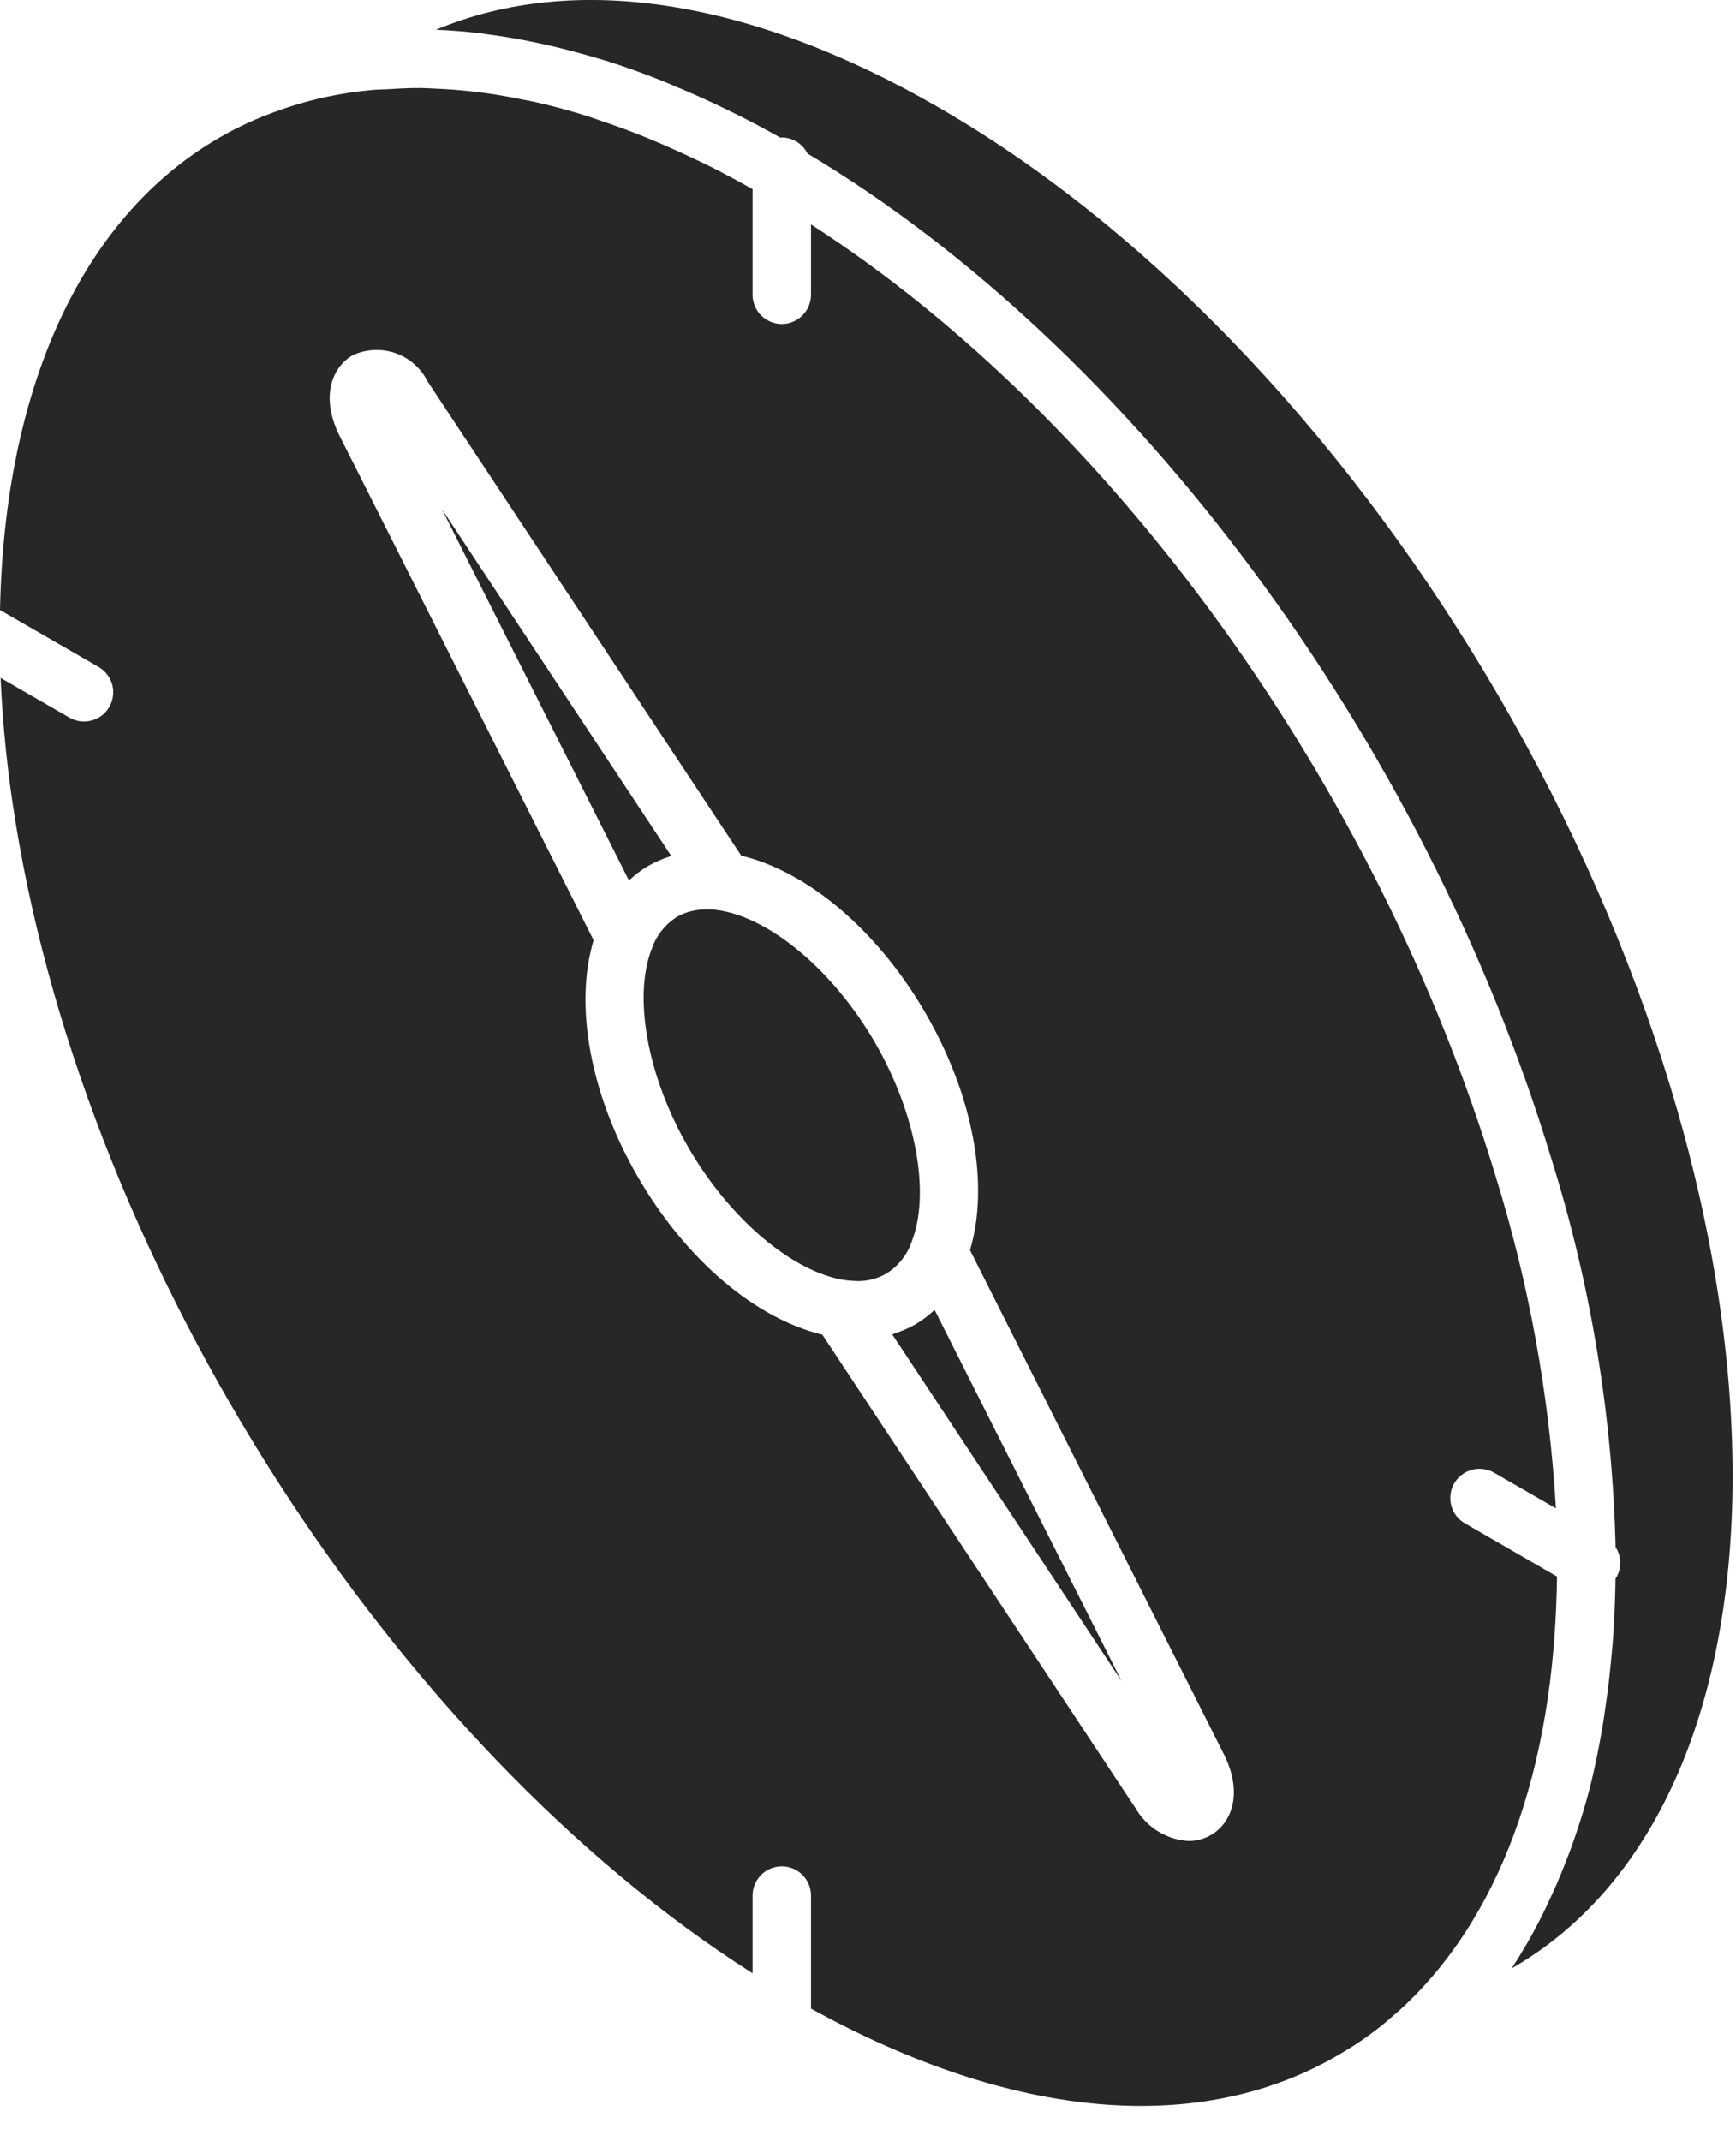 <svg width="30" height="37" viewBox="0 0 30 37" fill="none" xmlns="http://www.w3.org/2000/svg">
<path d="M15.751 21.466C16.085 20.627 15.83 19.239 15.119 18.012C14.407 16.783 13.323 15.866 12.421 15.729H12.42L12.411 15.728C12.345 15.718 12.278 15.713 12.211 15.712C12.205 15.712 12.2 15.713 12.193 15.714C12.12 15.715 12.046 15.723 11.975 15.739C11.957 15.743 11.938 15.747 11.921 15.752C11.849 15.771 11.779 15.799 11.714 15.834C11.506 15.96 11.349 16.154 11.268 16.383C10.934 17.222 11.189 18.609 11.901 19.837C12.613 21.065 13.697 21.982 14.599 22.12H14.6C14.659 22.129 14.719 22.134 14.78 22.135C14.785 22.135 14.791 22.136 14.797 22.137C14.974 22.142 15.15 22.1 15.305 22.014C15.513 21.889 15.671 21.695 15.751 21.466Z" fill="#272727"/>
<path d="M11.566 14.803C11.578 14.799 11.588 14.792 11.599 14.789L7.637 8.798L10.867 15.21C10.876 15.201 10.888 15.196 10.897 15.188C10.994 15.1 11.1 15.022 11.213 14.957C11.326 14.894 11.444 14.842 11.566 14.803Z" fill="#272727"/>
<path d="M16.122 22.66C16.025 22.748 15.919 22.826 15.806 22.892C15.696 22.953 15.581 23.003 15.462 23.041C15.447 23.046 15.434 23.055 15.42 23.06L19.383 29.05L16.153 22.638C16.143 22.647 16.132 22.652 16.122 22.66Z" fill="#272727"/>
<path d="M16.225 1.859C12.969 -0.022 9.921 -0.486 7.535 0.514C7.792 0.524 8.053 0.546 8.315 0.577C8.344 0.58 8.373 0.586 8.401 0.59C8.682 0.625 8.966 0.675 9.252 0.734C9.333 0.751 9.414 0.769 9.495 0.787C9.764 0.849 10.034 0.92 10.307 1.002C10.36 1.018 10.412 1.031 10.464 1.047C10.785 1.148 11.108 1.264 11.434 1.393C11.509 1.423 11.585 1.457 11.661 1.489C11.918 1.595 12.176 1.71 12.436 1.834C12.528 1.878 12.62 1.922 12.712 1.968C12.97 2.096 13.228 2.234 13.488 2.38C13.495 2.379 13.502 2.375 13.509 2.375C13.602 2.376 13.693 2.402 13.771 2.451C13.849 2.5 13.913 2.57 13.954 2.653C19.584 6.01 24.61 12.779 26.803 20.001C27.488 22.182 27.863 24.448 27.919 26.733C27.969 26.81 27.997 26.899 28 26.991C28.002 27.082 27.98 27.173 27.935 27.253C27.93 27.261 27.923 27.267 27.918 27.274C27.913 27.61 27.9 27.939 27.879 28.262C27.871 28.381 27.859 28.498 27.848 28.616C27.822 28.911 27.788 29.2 27.746 29.483C27.73 29.595 27.715 29.709 27.696 29.82C27.632 30.193 27.56 30.559 27.47 30.909L27.469 30.913C27.378 31.265 27.269 31.601 27.152 31.928C27.118 32.023 27.08 32.115 27.044 32.209C26.951 32.447 26.851 32.678 26.743 32.902C26.701 32.99 26.66 33.08 26.615 33.166C26.468 33.454 26.306 33.734 26.129 34.004L26.125 34.01L26.123 34.014C28.559 32.617 29.941 29.57 29.941 25.505C29.941 16.829 23.788 6.221 16.225 1.859Z" fill="#272727"/>
<path d="M25.316 26.323C25.258 26.29 25.208 26.246 25.167 26.193C25.127 26.141 25.097 26.081 25.08 26.017C25.063 25.952 25.058 25.886 25.067 25.82C25.076 25.754 25.097 25.69 25.13 25.633C25.163 25.575 25.208 25.525 25.26 25.485C25.313 25.444 25.373 25.415 25.437 25.397C25.501 25.38 25.568 25.376 25.634 25.385C25.7 25.393 25.763 25.415 25.821 25.448L26.888 26.064C26.774 24.105 26.421 22.168 25.837 20.295C23.788 13.549 19.205 7.222 14.015 3.878V5.093C14.015 5.227 13.962 5.356 13.867 5.451C13.773 5.545 13.644 5.599 13.51 5.599C13.376 5.599 13.248 5.545 13.153 5.451C13.058 5.356 13.005 5.227 13.005 5.093V3.269C12.76 3.131 12.516 2.998 12.273 2.877C12.178 2.829 12.083 2.785 11.987 2.74C11.771 2.637 11.556 2.54 11.343 2.45C11.24 2.407 11.138 2.364 11.037 2.324C10.806 2.233 10.576 2.151 10.349 2.075C10.278 2.052 10.206 2.024 10.136 2.002C9.844 1.911 9.555 1.833 9.269 1.768C9.192 1.75 9.115 1.737 9.038 1.722C8.826 1.678 8.615 1.64 8.406 1.611C8.31 1.597 8.214 1.586 8.118 1.576C7.92 1.554 7.724 1.54 7.53 1.532C7.447 1.528 7.362 1.522 7.28 1.521C7.089 1.519 6.903 1.529 6.717 1.541C6.622 1.546 6.525 1.546 6.431 1.555C6.159 1.58 5.889 1.621 5.622 1.678C5.273 1.755 4.931 1.859 4.598 1.991C4.593 1.993 4.548 2.01 4.544 2.011C1.733 3.149 0.086 6.252 0 10.541L1.704 11.525C1.82 11.592 1.905 11.702 1.94 11.832C1.974 11.961 1.956 12.099 1.889 12.215C1.822 12.331 1.712 12.416 1.583 12.45C1.453 12.485 1.315 12.467 1.199 12.4L0.01 11.714C0.047 12.548 0.133 13.38 0.268 14.204C1.519 21.948 6.816 30.157 13.005 34.098V32.755C13.005 32.621 13.058 32.493 13.153 32.398C13.248 32.303 13.376 32.25 13.51 32.25C13.644 32.25 13.773 32.303 13.867 32.398C13.962 32.493 14.015 32.621 14.015 32.755V34.708C17.51 36.636 20.747 36.918 23.157 35.493C23.164 35.489 23.169 35.485 23.175 35.481L23.176 35.481C23.341 35.385 23.499 35.283 23.65 35.174C23.799 35.066 23.943 34.95 24.08 34.827C24.096 34.812 24.112 34.799 24.129 34.788C25.911 33.2 26.865 30.593 26.907 27.242L25.316 26.323ZM20.927 31.709C20.808 31.777 20.673 31.813 20.536 31.812C20.352 31.801 20.172 31.744 20.015 31.647C19.857 31.55 19.725 31.416 19.631 31.257L14.21 23.062C13.056 22.785 11.855 21.771 11.027 20.344C10.199 18.916 9.92 17.377 10.258 16.246L5.849 7.493C5.538 6.832 5.749 6.339 6.093 6.139C6.326 6.031 6.591 6.018 6.833 6.102C7.075 6.186 7.275 6.362 7.389 6.591L12.81 14.786C13.964 15.063 15.166 16.077 15.993 17.505C16.821 18.933 17.101 20.471 16.763 21.602L21.171 30.355C21.482 31.017 21.271 31.509 20.927 31.709Z" fill="#272727"/>
</svg>
